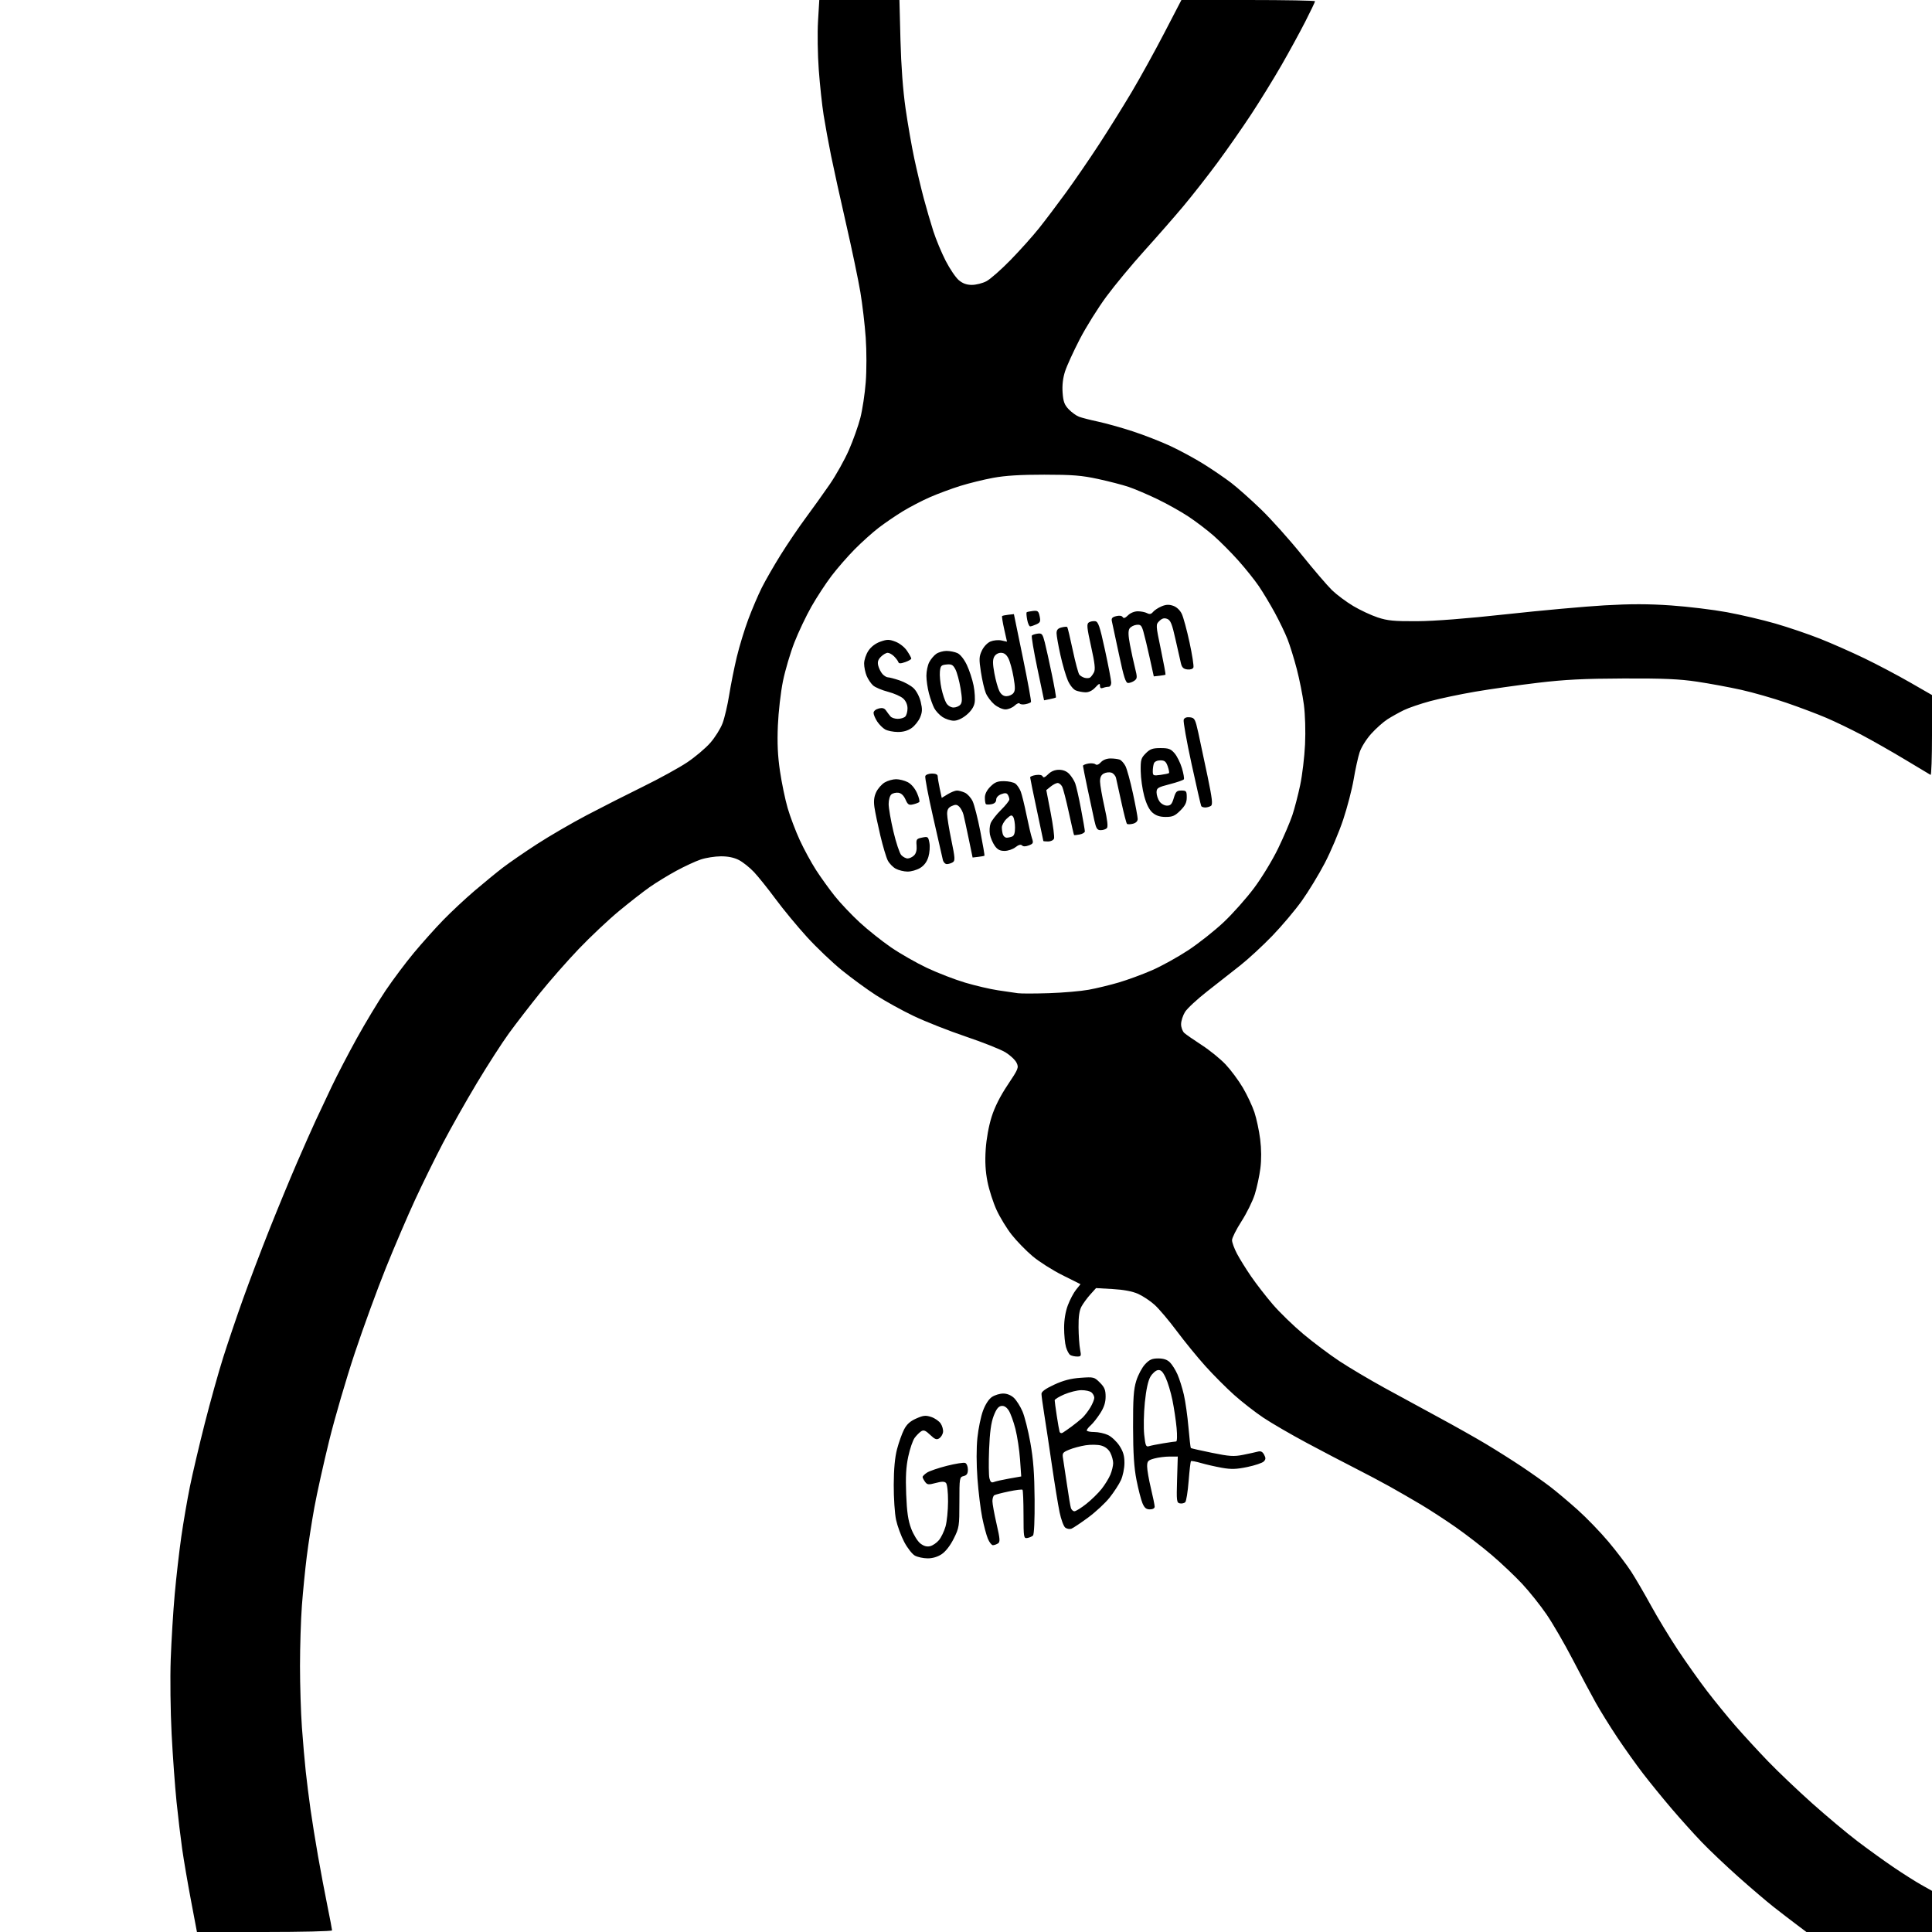 <svg version="1.1" xmlns="http://www.w3.org/2000/svg" xmlns:xlink="http://www.w3.org/1999/xlink" width="1024" height="1024" viewBox="0 0 1024 1024"><path stroke="none" fill="black" fill-rule="evenodd" d="M140.193,1024.0L104.386,1024.0L101.218,1007.25C99.476,998.038 97.379,985.775 96.558,980.0C95.737,974.225 94.392,962.975 93.57,955.0C92.748,947.025 91.573,930.825 90.959,919.0C90.346,907.175 90.131,889.4 90.483,879.5C90.835,869.6 91.788,854.075 92.601,845.0C93.414,835.925 94.985,822.2 96.091,814.5C97.197,806.8 99.244,794.875 100.64,788.0C102.035,781.125 105.579,766.05 108.514,754.5C111.449,742.95 115.866,727.143 118.329,719.373C120.792,711.603 125.524,697.653 128.844,688.373C132.164,679.093 138.465,662.5 142.846,651.5C147.227,640.5 153.733,624.75 157.304,616.5C160.874,608.25 165.364,598.125 167.28,594.0C169.196,589.875 173.041,581.712 175.823,575.86C178.606,570.008 184.579,558.533 189.096,550.36C193.614,542.187 200.496,530.775 204.39,525.0C208.284,519.225 215.03,510.225 219.381,505.0C223.733,499.775 230.714,491.976 234.896,487.67C239.078,483.363 246.55,476.384 251.5,472.16C256.45,467.936 263.2,462.407 266.5,459.873C269.8,457.339 277.9,451.758 284.5,447.472C291.1,443.186 303.025,436.249 311.0,432.058C318.975,427.866 332.475,421.015 341.0,416.833C349.525,412.651 359.972,406.906 364.216,404.066C368.459,401.225 373.98,396.561 376.485,393.701C378.989,390.84 381.913,386.165 382.982,383.311C384.052,380.457 385.63,373.707 386.49,368.311C387.35,362.915 389.155,353.897 390.502,348.272C391.849,342.647 394.593,333.647 396.6,328.272C398.608,322.897 401.828,315.35 403.756,311.5C405.684,307.65 410.213,299.775 413.819,294.0C417.425,288.225 423.377,279.45 427.046,274.5C430.714,269.55 436.432,261.56 439.751,256.744C443.071,251.929 447.643,243.757 449.911,238.585C452.18,233.413 454.927,225.697 456.016,221.438C457.105,217.179 458.384,208.701 458.859,202.599C459.343,196.363 459.341,186.05 458.854,179.052C458.377,172.204 457.097,161.299 456.01,154.819C454.922,148.339 451.529,132.116 448.47,118.769C445.411,105.421 441.814,89.1 440.478,82.5C439.141,75.9 437.369,66.225 436.54,61.0C435.71,55.775 434.552,44.975 433.965,37.0C433.379,29.025 433.201,17.438 433.569,11.25L434.24,0.0L455.48,1.1368683772161603e-13L476.719,2.2737367544323206e-13L477.266,21.25C477.617,34.894 478.584,47.869 479.967,57.5C481.151,65.75 483.229,77.675 484.584,84.0C485.94,90.325 488.186,99.775 489.575,105.0C490.965,110.225 493.261,118.1 494.676,122.5C496.092,126.9 499.046,133.991 501.241,138.259C503.436,142.526 506.564,147.138 508.193,148.509C510.258,150.247 512.352,151 515.117,151C517.296,151 520.749,150.133 522.79,149.074C524.83,148.014 530.593,142.951 535.595,137.824C540.598,132.696 547.383,125.125 550.674,121.0C553.965,116.875 560.425,108.325 565.029,102.0C569.633,95.675 577.509,84.2 582.532,76.5C587.554,68.8 595.329,56.33 599.809,48.79C604.289,41.249 612.053,27.187 617.064,17.54L626.173,0.0L661.587,0.0C681.064,0.0 697.0,0.294 697.0,0.654C697.0,1.014 694.685,5.851 691.855,11.404C689.026,16.957 683.348,27.35 679.238,34.5C675.128,41.65 667.92,53.35 663.222,60.5C658.523,67.65 650.429,79.249 645.234,86.276C640.039,93.303 631.899,103.69 627.145,109.357C622.39,115.024 613.114,125.623 606.532,132.91C599.95,140.197 590.918,151.087 586.462,157.11C582.006,163.133 575.63,173.335 572.294,179.781C568.958,186.226 565.451,193.907 564.501,196.848C563.356,200.394 562.918,204.187 563.201,208.099C563.546,212.868 564.167,214.564 566.431,216.928C567.973,218.538 570.42,220.309 571.867,220.864C573.315,221.418 577.875,222.592 582.0,223.47C586.125,224.349 594.362,226.654 600.305,228.593C606.248,230.531 615.248,234.04 620.305,236.389C625.362,238.739 633.325,243.055 638.0,245.981C642.675,248.906 649.2,253.358 652.5,255.873C655.8,258.389 662.936,264.734 668.358,269.973C673.78,275.213 683.455,286.013 689.858,293.973C696.261,301.933 703.525,310.41 706.0,312.812C708.475,315.213 713.523,318.981 717.218,321.184C720.913,323.387 726.763,326.12 730.218,327.258C735.466,328.985 738.887,329.313 751.0,329.246C760.4,329.195 777.106,327.895 798.5,325.55C816.65,323.561 840.032,321.444 850.46,320.846C864.384,320.048 873.755,320.062 885.742,320.898C894.72,321.524 908.05,323.142 915.365,324.493C922.679,325.844 934.188,328.539 940.941,330.483C947.693,332.427 958.303,336.028 964.518,338.486C970.733,340.944 981.372,345.638 988.159,348.916C994.947,352.194 1005.788,357.917 1012.25,361.632L1024,368.387L1024.0,389.753C1024.0,401.504 1023.662,410.933 1023.25,410.707C1022.837,410.481 1016.762,406.841 1009.749,402.618C1002.736,398.396 992.386,392.505 986.749,389.528C981.112,386.551 972.675,382.479 968.0,380.478C963.325,378.477 953.793,374.88 946.817,372.485C939.842,370.09 929.042,366.998 922.817,365.614C916.593,364.229 906.1,362.29 899.5,361.303C890.062,359.892 881.735,359.53 860.5,359.608C839.443,359.684 829.429,360.19 815.007,361.905C804.836,363.115 789.986,365.22 782.007,366.583C774.028,367.946 763.265,370.206 758.09,371.606C752.914,373.005 746.614,375.155 744.09,376.383C741.565,377.611 737.672,379.78 735.438,381.202C733.204,382.624 729.298,386.099 726.759,388.923C724.137,391.839 721.479,396.1 720.61,398.78C719.768,401.376 718.361,407.775 717.483,413.0C716.606,418.225 714.1,427.87 711.916,434.434C709.732,440.998 705.347,451.348 702.172,457.434C698.996,463.52 693.501,472.55 689.961,477.5C686.42,482.45 679.397,490.775 674.353,496.0C669.309,501.225 661.654,508.291 657.341,511.701C653.029,515.112 645.149,521.3 639.83,525.453C634.512,529.606 629.225,534.519 628.08,536.37C626.936,538.221 626,541.145 626.0,542.868C626.0,544.597 626.784,546.69 627.75,547.54C628.712,548.388 632.894,551.282 637.041,553.973C641.189,556.664 646.842,561.258 649.604,564.183C652.365,567.107 656.479,572.65 658.745,576.5C661.011,580.35 663.77,586.224 664.876,589.552C665.983,592.881 667.351,599.3 667.918,603.816C668.58,609.1 668.618,614.608 668.024,619.264C667.517,623.244 666.188,629.425 665.071,633.0C663.955,636.575 660.782,643.012 658.021,647.304C655.259,651.595 653.0,656.099 653.0,657.311C653.0,658.524 654.187,661.762 655.637,664.508C657.087,667.254 660.472,672.695 663.159,676.601C665.845,680.506 670.986,687.137 674.583,691.335C678.18,695.534 685.482,702.623 690.811,707.089C696.14,711.555 704.775,718.03 710.0,721.477C715.225,724.924 726.025,731.328 734.0,735.706C741.975,740.085 755.025,747.188 763.0,751.492C770.975,755.795 782.0,762.009 787.5,765.3C793.0,768.591 801.55,773.989 806.5,777.296C811.45,780.602 818.2,785.369 821.5,787.889C824.8,790.408 831.387,795.946 836.138,800.196C840.889,804.446 848.283,812.102 852.569,817.211C856.856,822.32 862.254,829.425 864.564,833.0C866.875,836.575 871.6,844.675 875.065,851.0C878.53,857.325 884.945,867.9 889.319,874.5C893.694,881.1 900.641,890.895 904.756,896.266C908.872,901.638 915.661,909.963 919.844,914.766C924.026,919.57 931.735,927.956 936.974,933.402C942.213,938.847 952.8,948.927 960.5,955.801C968.2,962.674 979.0,971.716 984.5,975.894C990.0,980.071 998.55,986.24 1003.5,989.602C1008.45,992.964 1015.087,997.172 1018.25,998.953L1024.0,1002.191L1024.0,1013.095L1024.0,1024.0L990.723,1024.0L957.446,1024.0L951.983,1019.895C948.978,1017.637 943.59,1013.49 940.01,1010.68C936.429,1007.87 928.1,1000.767 921.5,994.895C914.9,989.024 906.105,980.683 901.955,976.36C897.806,972.037 890.576,964.0 885.889,958.5C881.202,953.0 874.426,944.675 870.832,940.0C867.237,935.325 861.141,926.775 857.285,921.0C853.429,915.225 848.257,906.9 845.792,902.5C843.327,898.1 837.809,887.75 833.528,879.5C829.248,871.25 823.036,860.536 819.723,855.691C816.411,850.846 810.576,843.536 806.758,839.447C802.939,835.358 795.694,828.497 790.657,824.2C785.621,819.903 777.0,813.245 771.5,809.403C766.0,805.562 757.675,800.146 753.0,797.368C748.325,794.59 740.9,790.308 736.5,787.852C732.1,785.395 723.775,780.989 718.0,778.06C712.225,775.131 700.75,769.122 692.5,764.706C684.25,760.29 673.944,754.302 669.597,751.398C665.25,748.494 658.275,743.061 654.097,739.326C649.919,735.591 643.054,728.702 638.842,724.017C634.631,719.333 627.817,710.984 623.7,705.464C619.584,699.944 614.31,693.705 611.98,691.601C609.651,689.497 605.685,686.864 603.168,685.75C600.188,684.432 595.511,683.55 589.76,683.222L580.93,682.719L577.878,686.109C576.2,687.974 574.095,690.85 573.2,692.5C572.057,694.606 571.596,697.883 571.651,703.5C571.694,707.9 572.065,713.188 572.474,715.25C573.166,718.736 573.053,718.999 570.859,718.985C569.562,718.976 567.929,718.607 567.232,718.164C566.534,717.722 565.522,715.819 564.982,713.936C564.442,712.054 564.0,707.49 564.0,703.794C564.0,699.519 564.725,695.152 565.993,691.788C567.089,688.879 569.044,685.183 570.339,683.574L572.692,680.648L563.086,675.849C557.802,673.21 550.673,668.676 547.243,665.775C543.814,662.874 538.869,657.795 536.254,654.488C533.639,651.181 530.025,645.269 528.223,641.35C526.421,637.431 524.247,630.687 523.392,626.362C522.298,620.83 522.016,615.754 522.44,609.234C522.802,603.662 524.048,596.786 525.565,591.985C527.234,586.699 530.119,580.964 534.102,575.009C539.78,566.519 540.044,565.864 538.808,563.298C538.089,561.803 535.463,559.322 532.974,557.785C530.485,556.247 521.035,552.488 511.974,549.43C502.913,546.373 490.427,541.447 484.227,538.484C478.027,535.521 469.027,530.549 464.227,527.435C459.427,524.322 451.327,518.398 446.226,514.271C441.126,510.144 432.796,502.208 427.715,496.634C422.634,491.06 415.148,482.0 411.079,476.5C407.009,471.0 401.839,464.55 399.59,462.167C397.34,459.785 393.76,456.936 391.632,455.837C389.066,454.512 385.85,453.849 382.074,453.867C378.944,453.882 374.159,454.634 371.441,455.539C368.724,456.445 362.9,459.138 358.5,461.524C354.1,463.911 347.73,467.807 344.344,470.182C340.959,472.557 333.636,478.269 328.071,482.876C322.506,487.483 312.949,496.483 306.833,502.876C300.716,509.269 291.373,519.9 286.07,526.5C280.768,533.1 273.437,542.606 269.781,547.624C266.125,552.642 258.442,564.567 252.709,574.124C246.975,583.681 238.871,598.025 234.701,606.0C230.53,613.975 223.896,627.475 219.959,636.0C216.021,644.525 209.08,660.725 204.533,672.0C199.985,683.275 192.586,703.525 188.089,717.0C183.591,730.475 177.473,751.4 174.493,763.5C171.512,775.6 167.967,791.575 166.615,799.0C165.263,806.425 163.45,818.125 162.588,825.0C161.725,831.875 160.566,843.575 160.012,851.0C159.458,858.425 159.006,872.825 159.006,883.0C159.007,893.175 159.462,907.8 160.017,915.5C160.573,923.2 161.492,933.775 162.06,939.0C162.628,944.225 163.76,953.225 164.574,959.0C165.388,964.775 167.183,975.933 168.564,983.795C169.945,991.657 172.183,1003.532 173.537,1010.183C174.892,1016.833 176.0,1022.663 176.0,1023.138C176.0,1023.612 159.887,1024.0 140.193,1024.0zM491.602,825.96C489.346,825.938 486.339,825.289 484.92,824.517C483.501,823.745 480.959,820.501 479.271,817.307C477.583,814.113 475.628,808.8 474.925,805.5C474.222,802.2 473.672,793.875 473.701,787.0C473.737,778.585 474.31,772.395 475.454,768.06C476.389,764.518 478.047,759.868 479.14,757.726C480.578,754.906 482.362,753.285 485.603,751.851C489.399,750.172 490.611,750.047 493.575,751.025C495.498,751.659 497.765,753.237 498.613,754.531C499.46,755.826 500.007,757.877 499.827,759.09C499.647,760.303 498.729,761.779 497.786,762.37C496.413,763.231 495.463,762.86 493.0,760.5C490.576,758.177 489.576,757.778 488.264,758.605C487.349,759.182 485.788,760.745 484.796,762.077C483.803,763.41 482.273,767.875 481.395,772.0C480.216,777.542 479.929,782.764 480.295,792.0C480.672,801.491 481.313,805.879 482.959,810.227C484.151,813.377 486.316,816.89 487.77,818.034C489.584,819.461 491.211,819.925 492.957,819.515C494.356,819.186 496.474,817.739 497.665,816.299C498.855,814.859 500.422,811.615 501.147,809.091C501.871,806.566 502.472,800.585 502.482,795.8C502.493,790.675 502.039,786.639 501.377,785.977C500.547,785.147 499.128,785.158 495.931,786.019C492.117,787.046 491.453,786.973 490.303,785.4C489.587,784.42 489.0,783.264 489.0,782.832C489.0,782.4 490.05,781.358 491.334,780.517C492.617,779.676 497.368,778.052 501.89,776.908C506.412,775.765 510.762,775.079 511.556,775.383C512.359,775.691 513.0,777.235 513.0,778.86C513.0,781.058 512.441,781.923 510.75,782.348C508.558,782.898 508.5,783.254 508.5,796.206C508.5,808.977 508.382,809.736 505.5,815.5C503.648,819.204 501.2,822.361 499.102,823.75C496.92,825.195 494.236,825.986 491.602,825.96zM526.263,818.985C525.583,818.993 524.382,817.456 523.593,815.569C522.805,813.682 521.453,808.62 520.588,804.319C519.724,800.019 518.591,790.751 518.072,783.724C517.49,775.857 517.48,767.532 518.047,762.056C518.553,757.165 519.891,750.693 521.022,747.672C522.292,744.277 524.112,741.499 525.788,740.395C527.28,739.414 529.95,738.608 531.723,738.605C533.714,738.602 535.88,739.478 537.392,740.898C538.737,742.163 540.779,745.384 541.929,748.057C543.079,750.73 544.966,758.223 546.122,764.708C547.692,773.514 548.259,781.109 548.362,794.698C548.446,805.707 548.105,813.279 547.5,813.865C546.95,814.397 545.6,814.983 544.5,815.166C542.588,815.485 542.499,814.94 542.484,802.817C542.475,795.841 542.232,789.898 541.944,789.611C541.656,789.323 538.394,789.721 534.694,790.495C530.994,791.269 527.524,792.176 526.983,792.51C526.443,792.845 526.0,794.244 526.0,795.621C526.0,796.998 526.983,802.406 528.186,807.638C530.059,815.794 530.166,817.282 528.936,818.061C528.146,818.561 526.944,818.976 526.263,818.985zM567.847,810.253C566.938,810.588 565.486,810.331 564.621,809.681C563.755,809.032 562.394,805.35 561.596,801.5C560.798,797.65 558.965,786.4 557.522,776.5C556.08,766.6 554.249,754.45 553.454,749.5C552.659,744.55 552.006,739.717 552.004,738.76C552.001,737.585 554.193,736.005 558.75,733.896C563.588,731.658 567.54,730.627 572.699,730.258C579.69,729.758 579.986,729.832 582.949,732.795C585.422,735.268 586.0,736.676 586.0,740.227C586.0,743.336 585.173,745.899 583.151,749.054C581.585,751.499 579.335,754.357 578.151,755.405C576.968,756.453 576.0,757.69 576.0,758.155C576.0,758.62 577.785,759.0 579.966,759.0C582.147,759.0 585.455,759.726 587.316,760.614C589.178,761.501 591.893,764.067 593.35,766.314C595.341,769.383 595.995,771.657 595.978,775.45C595.966,778.228 595.132,782.3 594.124,784.5C593.117,786.7 590.408,790.873 588.104,793.774C585.8,796.675 580.672,801.432 576.708,804.346C572.743,807.259 568.756,809.917 567.847,810.253zM569.478,801.0C570.216,801.0 573.032,799.252 575.735,797.115C578.438,794.979 582.084,791.419 583.839,789.204C585.593,786.989 587.697,783.576 588.514,781.62C589.331,779.664 590.0,776.902 590.0,775.482C590.0,774.062 589.324,771.594 588.498,769.997C587.54,768.143 585.789,766.76 583.657,766.171C581.811,765.661 578.09,765.601 575.339,766.036C572.601,766.468 568.682,767.524 566.629,768.381C563.173,769.826 562.94,770.182 563.462,773.22C563.772,775.024 564.706,781.225 565.538,787.0C566.371,792.775 567.295,798.288 567.593,799.25C567.891,800.212 568.739,801.0 569.478,801.0zM609.449,800.0C607.508,800.0 606.568,799.211 605.518,796.698C604.76,794.882 603.343,789.37 602.37,784.448C601.07,777.873 600.587,770.462 600.55,756.5C600.51,741.137 600.834,736.42 602.246,731.86C603.206,728.758 605.299,724.821 606.897,723.11C609.234,720.608 610.604,720.0 613.901,720.0C616.732,720.0 618.65,720.65 620.101,722.101C621.256,723.256 623.047,726.112 624.08,728.447C625.112,730.782 626.635,735.615 627.464,739.188C628.292,742.76 629.39,750.517 629.903,756.426C630.416,762.335 630.985,767.313 631.168,767.488C631.351,767.664 636.373,768.802 642.329,770.018C651.642,771.92 653.952,772.071 658.829,771.1C661.948,770.479 665.474,769.71 666.664,769.391C668.237,768.97 669.152,769.416 670.012,771.022C670.954,772.782 670.91,773.518 669.8,774.628C669.033,775.395 665.129,776.706 661.124,777.541C655.304,778.755 652.605,778.84 647.671,777.967C644.277,777.366 639.286,776.229 636.58,775.44C633.874,774.652 631.465,774.201 631.228,774.439C630.99,774.676 630.437,779.445 629.997,785.036C629.558,790.627 628.752,795.648 628.205,796.195C627.659,796.741 626.377,797.025 625.356,796.825C623.644,796.491 623.529,795.514 623.873,784.232L624.245,772.0L619.873,772.006C617.468,772.009 613.812,772.48 611.75,773.053C608.411,773.98 608.001,774.445 608.007,777.297C608.011,779.059 608.911,784.241 610.007,788.813C611.103,793.386 612.0,797.773 612.0,798.563C612.0,799.437 611,800.0 609.449,800.0zM526.792,785.491C527.731,785.11 531.374,784.293 534.886,783.673L541.272,782.547L540.641,773.524C540.294,768.561 539.194,761.291 538.198,757.368C537.201,753.446 535.595,749.031 534.629,747.557C533.45,745.757 532.165,744.98 530.714,745.189C529.157,745.413 528.023,746.895 526.65,750.5C525.291,754.069 524.602,759.124 524.243,768.165C523.967,775.131 524.043,782.035 524.412,783.506C524.92,785.528 525.501,786.013 526.792,785.491zM608.987,766.504C609.988,766.186 613.438,765.496 616.653,764.969C619.869,764.442 622.902,764.009 623.394,764.006C623.897,764.003 623.997,760.881 623.624,756.862C623.259,752.936 622.265,746.298 621.416,742.112C620.566,737.925 618.948,732.563 617.82,730.196C616.245,726.89 615.286,725.962 613.685,726.196C612.539,726.363 610.754,727.955 609.719,729.733C608.495,731.835 607.469,736.595 606.787,743.343C606.209,749.05 606.059,756.726 606.452,760.401C607.079,766.247 607.395,767.009 608.987,766.504zM563.243,759.384C563.934,758.976 566.075,757.485 568.0,756.071C569.925,754.657 572.469,752.6 573.654,751.5C574.839,750.4 576.75,747.925 577.901,746.0C579.051,744.075 579.994,741.768 579.996,740.872C579.998,739.977 579.327,738.687 578.505,738.004C577.683,737.322 575.246,736.788 573.089,736.818C570.932,736.848 566.88,737.856 564.084,739.059C561.288,740.262 559.0,741.667 559.0,742.181C559.0,742.694 559.492,746.351 560.094,750.307C560.696,754.263 561.367,758.091 561.587,758.813C561.815,759.563 562.525,759.808 563.243,759.384zM556.0,526.403C563.425,526.16 572.875,525.345 577.0,524.592C581.125,523.84 588.325,522.099 593.0,520.723C597.675,519.347 605.607,516.429 610.626,514.239C615.645,512.049 624.283,507.27 629.82,503.619C635.358,499.967 643.816,493.272 648.617,488.74C653.418,484.208 660.67,476.044 664.733,470.598C668.849,465.081 674.491,455.78 677.473,449.598C680.417,443.494 683.791,435.61 684.971,432.079C686.15,428.547 688.023,421.347 689.131,416.079C690.24,410.81 691.398,401.1 691.704,394.5C692.028,387.533 691.768,378.725 691.084,373.5C690.437,368.55 688.743,360.046 687.322,354.603C685.9,349.16 683.696,342.053 682.425,338.81C681.154,335.566 678.1,329.22 675.638,324.706C673.177,320.193 669.376,313.87 667.193,310.656C665.01,307.442 660.136,301.352 656.362,297.123C652.588,292.894 646.716,286.987 643.314,283.997C639.912,281.007 633.837,276.386 629.814,273.728C625.791,271.071 618.296,266.885 613.159,264.428C608.021,261.97 601.258,259.098 598.131,258.044C595.003,256.99 587.732,255.109 581.972,253.864C573.293,251.988 568.418,251.598 553.5,251.588C540.808,251.579 532.806,252.074 526.364,253.268C521.34,254.199 513.465,256.138 508.864,257.578C504.264,259.018 497.096,261.68 492.936,263.495C488.776,265.309 482.251,268.702 478.436,271.035C474.621,273.368 468.868,277.3 465.65,279.774C462.433,282.247 456.747,287.354 453.015,291.123C449.284,294.892 443.748,301.243 440.714,305.238C437.679,309.232 432.895,316.545 430.081,321.488C427.267,326.432 423.204,334.982 421.052,340.488C418.899,345.995 416.17,355.225 414.987,361.0C413.804,366.775 412.59,377.35 412.29,384.5C411.896,393.913 412.204,400.609 413.409,408.765C414.325,414.96 416.149,423.735 417.463,428.265C418.778,432.794 421.669,440.444 423.888,445.264C426.106,450.085 429.998,457.239 432.537,461.163C435.075,465.087 439.552,471.305 442.485,474.981C445.419,478.658 451.347,484.918 455.659,488.893C459.972,492.868 467.468,498.839 472.319,502.162C477.169,505.485 485.749,510.379 491.386,513.038C497.024,515.697 506.105,519.201 511.568,520.824C517.031,522.446 524.875,524.276 529.0,524.889C533.125,525.503 537.85,526.194 539.5,526.425C541.15,526.656 548.575,526.646 556.0,526.403zM481.0,461.956C479.075,461.936 476.268,461.252 474.763,460.435C473.257,459.618 471.357,457.658 470.541,456.08C469.725,454.502 467.95,448.55 466.596,442.855C465.242,437.16 463.835,430.411 463.469,427.857C462.992,424.52 463.259,422.256 464.419,419.813C465.306,417.942 467.332,415.644 468.92,414.706C470.509,413.768 473.224,413.0 474.954,413.0C476.684,413.0 479.462,413.705 481.128,414.566C482.958,415.512 484.899,417.789 486.03,420.315C487.06,422.616 487.587,424.778 487.201,425.12C486.816,425.462 485.339,426.014 483.92,426.347C481.721,426.863 481.131,426.477 479.92,423.726C479.015,421.67 477.664,420.382 476.195,420.173C474.927,419.994 473.24,420.386 472.445,421.046C471.639,421.715 471.0,423.962 471.0,426.131C471.0,428.268 472.137,434.828 473.526,440.709C474.916,446.589 476.786,452.211 477.681,453.2C478.577,454.19 480.108,455.0 481.084,455.0C482.059,455.0 483.593,454.265 484.491,453.366C485.549,452.308 486.015,450.475 485.813,448.168C485.523,444.866 485.737,444.555 488.729,443.933C491.799,443.294 491.99,443.432 492.609,446.727C492.966,448.633 492.726,451.971 492.075,454.144C491.283,456.789 489.834,458.74 487.696,460.044C485.938,461.116 482.925,461.976 481.0,461.956zM501.867,457.985C500.968,457.993 500.006,456.988 499.728,455.75C499.45,454.512 497.129,444.311 494.57,433.079C492.011,421.848 490.147,412.061 490.427,411.329C490.708,410.598 492.301,410.0 493.969,410.0C495.951,410.0 497.0,410.502 497.0,411.451C497.0,412.249 497.482,415.148 498.071,417.893L499.141,422.885L502.321,420.946C504.069,419.88 506.266,419.006 507.203,419.004C508.14,419.002 510.03,419.512 511.405,420.139C512.779,420.765 514.629,422.806 515.515,424.674C516.402,426.542 518.236,433.742 519.592,440.674C520.947,447.606 521.931,453.396 521.778,453.541C521.625,453.687 520.15,453.962 518.5,454.153L515.5,454.5L513.424,444.5C512.282,439.0 511.043,433.294 510.672,431.82C510.301,430.346 509.307,428.45 508.464,427.607C507.239,426.382 506.436,426.3 504.466,427.198C502.62,428.039 502,429.098 501.999,431.411C501.998,433.11 503.007,439.356 504.241,445.291C506.207,454.749 506.299,456.199 504.992,457.026C504.171,457.545 502.765,457.976 501.867,457.985zM532.433,451.0C529.968,451.0 528.652,450.306 527.217,448.25C526.161,446.738 525.016,444.037 524.673,442.25C524.33,440.462 524.501,437.813 525.052,436.362C525.604,434.912 528.068,431.741 530.527,429.316C532.987,426.891 534.993,424.365 534.985,423.703C534.976,423.042 534.601,421.92 534.152,421.211C533.542,420.25 532.656,420.18 530.667,420.936C529.064,421.546 528.0,422.712 528.0,423.859C528.0,425.095 527.128,425.933 525.524,426.24C524.161,426.501 522.811,426.478 522.524,426.19C522.236,425.902 522.0,424.357 522.0,422.756C522.0,420.873 523.032,418.815 524.923,416.923C527.269,414.577 528.7,414.006 532.173,414.032C534.553,414.049 537.27,414.648 538.211,415.363C539.152,416.078 540.422,417.976 541.033,419.581C541.644,421.187 543.016,426.775 544.082,432.0C545.148,437.225 546.448,442.755 546.971,444.289C547.822,446.781 547.643,447.185 545.299,448.076C543.567,448.735 542.338,448.738 541.685,448.085C541.032,447.432 539.85,447.759 538.213,449.047C536.847,450.121 534.247,451.0 532.433,451.0zM555.531,446.0C554.139,446.0 553.0,445.887 553.0,445.749C553.0,445.611 551.425,438.138 549.5,429.142C547.575,420.146 546.0,412.434 546.0,412.006C546.0,411.578 547.392,411.023 549.093,410.773C550.989,410.495 552.368,410.795 552.657,411.549C552.976,412.379 553.908,412.001 555.519,410.39C557.094,408.815 559.059,408.0 561.28,408.0C563.485,408.0 565.381,408.778 566.759,410.25C567.918,411.488 569.321,413.699 569.876,415.165C570.432,416.631 571.811,422.706 572.941,428.665C574.072,434.624 574.998,440.01 574.998,440.633C574.999,441.257 573.763,442.005 572.25,442.295C570.737,442.586 569.398,442.724 569.274,442.602C569.15,442.481 567.899,437.066 566.494,430.569C565.089,424.072 563.488,417.911 562.935,416.878C562.382,415.845 561.32,415.0 560.576,415.0C559.831,415.0 558.173,415.849 556.892,416.887L554.562,418.773L556.893,430.873C558.175,437.528 558.963,443.654 558.644,444.486C558.324,445.319 556.924,446.0 555.531,446.0zM533.525,444.0C534.246,444.0 535.548,443.727 536.418,443.393C537.512,442.973 537.995,441.509 537.985,438.643C537.976,436.364 537.55,433.837 537.037,433.026C536.251,431.783 535.705,431.928 533.553,433.951C532.149,435.269 531.0,437.358 531.0,438.593C531.0,439.827 531.273,441.548 531.607,442.418C531.941,443.288 532.804,444.0 533.525,444.0zM583.383,440.0C581.523,440.0 580.978,439.155 580.001,434.75C579.361,431.863 577.749,424.335 576.418,418.022C575.088,411.71 574.0,406.249 574.0,405.889C574.0,405.528 575.237,404.996 576.75,404.705C578.263,404.415 579.994,404.586 580.598,405.085C581.3,405.665 582.349,405.272 583.503,403.996C584.606,402.778 586.582,402.0 588.573,402.0C590.368,402.0 592.565,402.28 593.455,402.621C594.346,402.963 595.721,404.494 596.512,406.024C597.303,407.553 599.087,414.06 600.475,420.482C601.864,426.905 603.0,433.015 603.0,434.061C603.0,435.264 602.065,436.197 600.453,436.601C599.053,436.953 597.638,436.971 597.309,436.643C596.981,436.314 595.658,431.198 594.369,425.273C593.08,419.348 591.794,413.517 591.511,412.317C591.227,411.116 590.113,409.853 589.035,409.511C587.958,409.169 586.159,409.38 585.038,409.98C583.616,410.741 583.014,412.042 583.047,414.285C583.073,416.053 584.126,422.095 585.387,427.71C586.973,434.777 587.359,438.241 586.64,438.96C586.068,439.532 584.602,440.0 583.383,440.0zM617.85,432.995C614.793,432.992 612.72,432.323 610.876,430.745C609.137,429.258 607.652,426.306 606.474,422.0C605.496,418.425 604.652,412.475 604.598,408.778C604.509,402.7 604.766,401.79 607.273,399.278C609.575,396.971 610.905,396.5 615.109,396.5C619.401,396.5 620.536,396.922 622.553,399.266C623.861,400.788 625.615,404.331 626.449,407.14C627.283,409.949 627.744,412.606 627.473,413.044C627.202,413.483 623.834,414.652 619.99,415.642C613.629,417.281 613.0,417.673 613.0,419.999C613.0,421.405 613.701,423.555 614.557,424.777C615.431,426.026 617.167,427.0 618.517,427.0C620.454,427.0 621.152,426.225 622.118,423.0C623.151,419.553 623.709,419.0 626.158,419.0C628.754,419.0 629.0,419.311 629.0,422.6C629.0,425.361 628.207,426.993 625.6,429.6C622.773,432.427 621.467,432.999 617.85,432.995zM638.809,427.985C637.879,427.993 636.924,427.663 636.686,427.25C636.448,426.837 634.123,416.713 631.52,404.751C628.916,392.789 627.056,382.296 627.387,381.434C627.776,380.419 628.941,379.978 630.686,380.183C633.188,380.477 633.511,381.078 635.155,388.5C636.13,392.9 638.32,403.207 640.023,411.404C642.514,423.396 642.863,426.47 641.81,427.139C641.089,427.596 639.739,427.976 638.809,427.985zM615.083,410.716C617.328,410.415 619.355,409.978 619.587,409.746C619.819,409.514 619.513,407.901 618.907,406.162C618.024,403.63 617.248,403.0 615.009,403.0C613.383,403.0 611.96,403.661 611.607,404.582C611.273,405.452 611.0,407.311 611.0,408.713C611.0,411.12 611.23,411.232 615.083,410.716zM475.846,387.965C473.456,387.945 470.46,387.352 469.19,386.647C467.919,385.942 466.01,384.045 464.946,382.433C463.883,380.82 463.01,378.761 463.007,377.858C463.003,376.904 464.136,375.932 465.711,375.536C467.732,375.029 468.741,375.32 469.677,376.678C470.367,377.68 471.415,379.062 472.005,379.75C472.596,380.438 474.321,381.0 475.839,381.0C477.358,381.0 479.14,380.46 479.8,379.8C480.46,379.14 481.0,377.193 481.0,375.474C481.0,373.519 480.157,371.566 478.75,370.258C477.512,369.108 473.871,367.486 470.657,366.654C467.443,365.822 463.893,364.322 462.769,363.321C461.644,362.319 460.111,360.052 459.362,358.282C458.613,356.512 458.0,353.541 458.0,351.68C458.0,349.815 459.025,346.77 460.283,344.898C461.728,342.746 464.07,340.976 466.667,340.07C470.24,338.826 471.267,338.83 474.619,340.106C476.833,340.949 479.431,342.999 480.734,344.933C481.98,346.783 483.0,348.635 483.0,349.05C483.0,349.465 481.542,350.313 479.76,350.934C477.327,351.782 476.425,351.775 476.135,350.906C475.923,350.27 474.906,348.906 473.875,347.875C472.844,346.844 471.325,346.0 470.5,346.0C469.675,346.0 468.061,346.939 466.913,348.087C465.368,349.632 464.999,350.864 465.491,352.837C465.857,354.301 466.866,356.288 467.733,357.25C468.6,358.212 469.9,359.0 470.62,359.0C471.341,359.0 474.083,359.719 476.715,360.598C479.347,361.477 482.705,363.33 484.179,364.717C485.74,366.186 487.333,369.219 487.997,371.988C488.92,375.833 488.859,377.401 487.681,380.22C486.881,382.136 484.868,384.67 483.209,385.851C481.204,387.279 478.733,387.988 475.846,387.965zM505.522,381.993C503.86,381.99 501.175,381.113 499.555,380.046C497.936,378.978 495.956,376.855 495.155,375.327C494.355,373.8 493.098,370.289 492.362,367.525C491.626,364.761 491.018,360.565 491.012,358.2C491.005,355.836 491.672,352.6 492.494,351.011C493.316,349.422 494.991,347.419 496.217,346.561C497.442,345.702 499.899,345.0 501.675,345.0C503.452,345.0 506.055,345.524 507.459,346.163C508.984,346.858 510.99,349.376 512.437,352.413C513.771,355.211 515.385,360.133 516.023,363.352C516.662,366.571 516.901,370.715 516.555,372.56C516.145,374.744 514.637,376.978 512.235,378.958C509.916,380.869 507.421,381.998 505.522,381.993zM532.888,376.0C531.384,376.0 528.752,374.821 527.04,373.38C525.328,371.94 523.292,369.241 522.515,367.383C521.739,365.525 520.567,360.494 519.91,356.203C518.855,349.312 518.915,347.981 520.428,344.793C521.423,342.697 523.34,340.687 525.004,339.998C526.579,339.346 529.186,339.102 530.798,339.456L533.728,340.099L532.248,333.499C531.433,329.869 530.935,326.731 531.141,326.526C531.347,326.32 532.837,326.005 534.452,325.826L537.39,325.5L542.122,348.464C544.724,361.094 546.668,371.728 546.442,372.095C546.215,372.461 544.887,372.98 543.491,373.246C542.095,373.513 540.714,373.347 540.423,372.876C540.133,372.405 538.933,372.916 537.759,374.01C536.584,375.105 534.392,376.0 532.888,376.0zM505.401,375.0C506.696,375.0 508.324,374.314 509.02,373.476C510.023,372.267 510.043,370.488 509.117,364.876C508.474,360.984 507.259,356.469 506.418,354.841C505.135,352.361 504.37,351.932 501.694,352.191C498.848,352.466 498.463,352.881 498.158,356.0C497.969,357.925 498.349,361.975 499.002,365.0C499.655,368.025 500.831,371.512 501.617,372.75C502.438,374.042 504.049,375.0 505.401,375.0zM556.365,370.577L553.376,371.175L549.84,354.337C547.895,345.077 546.573,337.201 546.902,336.836C547.231,336.472 548.622,336.022 549.994,335.836C552.232,335.535 552.619,336.013 553.767,340.5C554.47,343.25 556.154,350.869 557.509,357.43C558.864,363.992 559.833,369.5 559.663,369.67C559.493,369.84 558.009,370.248 556.365,370.577zM533.403,369.0C534.697,369.0 536.346,368.289 537.067,367.419C538.13,366.138 538.152,364.511 537.182,358.854C536.523,355.013 535.301,350.549 534.466,348.935C533.417,346.905 532.196,346.0 530.51,346.0C529.052,346.0 527.616,346.848 526.942,348.108C526.098,349.685 526.124,351.889 527.042,356.858C527.717,360.511 528.896,364.738 529.661,366.25C530.584,368.076 531.841,369.0 533.403,369.0zM575.298,366.937C573.759,366.902 571.465,366.458 570.2,365.95C568.911,365.433 567.065,363.141 566.002,360.737C564.958,358.378 563.181,352.302 562.052,347.234C560.923,342.167 560.0,336.94 560.0,335.619C560.0,333.862 560.703,333.04 562.618,332.56C564.058,332.198 565.424,332.091 565.654,332.32C565.883,332.55 567.199,338.061 568.577,344.566C569.954,351.071 571.528,356.931 572.074,357.589C572.619,358.246 573.901,359.002 574.922,359.269C575.943,359.536 577.211,359.473 577.74,359.127C578.268,358.782 579.194,357.561 579.798,356.414C580.648,354.798 580.308,351.686 578.285,342.574C576.075,332.622 575.891,330.679 577.087,329.904C577.864,329.4 579.375,329.104 580.445,329.244C582.102,329.462 582.874,331.723 585.658,344.5C587.455,352.75 588.943,360.512 588.963,361.75C588.984,363.043 588.397,364.0 587.582,364.0C586.802,364.0 585.452,364.273 584.582,364.607C583.51,365.018 583.0,364.649 583.0,363.461C583.0,362.033 582.545,362.199 580.548,364.354C578.972,366.054 577.095,366.977 575.298,366.937zM597.954,362.0C596.617,362.0 595.656,359.009 593.056,346.75C591.278,338.363 589.603,330.545 589.335,329.378C588.953,327.713 589.437,327.107 591.579,326.57C593.283,326.142 594.584,326.326 595.037,327.06C595.551,327.891 596.385,327.615 597.882,326.118C599.118,324.882 601.276,324.0 603.066,324.0C604.752,324.0 606.955,324.441 607.961,324.979C609.315,325.704 610.142,325.534 611.145,324.324C611.89,323.425 613.924,322.095 615.665,321.367C618.019,320.383 619.599,320.313 621.834,321.092C623.661,321.729 625.439,323.406 626.373,325.374C627.217,327.153 629.066,333.965 630.481,340.511C631.897,347.058 632.82,353.026 632.533,353.774C632.224,354.579 630.911,355.005 629.313,354.817C627.256,354.575 626.445,353.788 625.896,351.5C625.5,349.85 624.192,344.082 622.99,338.682C621.208,330.673 620.408,328.709 618.652,328.028C617.078,327.417 615.968,327.707 614.517,329.107C612.54,331.015 612.543,331.066 615.272,344.173C616.778,351.406 617.892,357.442 617.747,357.586C617.603,357.73 616.146,357.995 614.508,358.174L611.532,358.5L609.326,348.5C608.112,343.0 606.616,336.785 606.001,334.689C605.036,331.4 604.529,330.921 602.293,331.189C600.868,331.36 599.23,332.254 598.653,333.176C597.91,334.363 597.981,336.842 598.899,341.676C599.611,345.429 600.818,350.975 601.58,354.0C602.834,358.975 602.807,359.619 601.292,360.75C600.371,361.438 598.869,362.0 597.954,362.0zM545.998,332.0C545.499,332.0 544.791,330.404 544.425,328.453C544.059,326.503 543.93,324.737 544.137,324.529C544.345,324.322 545.834,324.005 547.445,323.826C550.026,323.539 550.455,323.877 551.042,326.656C551.611,329.348 551.356,329.972 549.307,330.906C547.987,331.508 546.497,332.0 545.998,332.0z"/></svg>